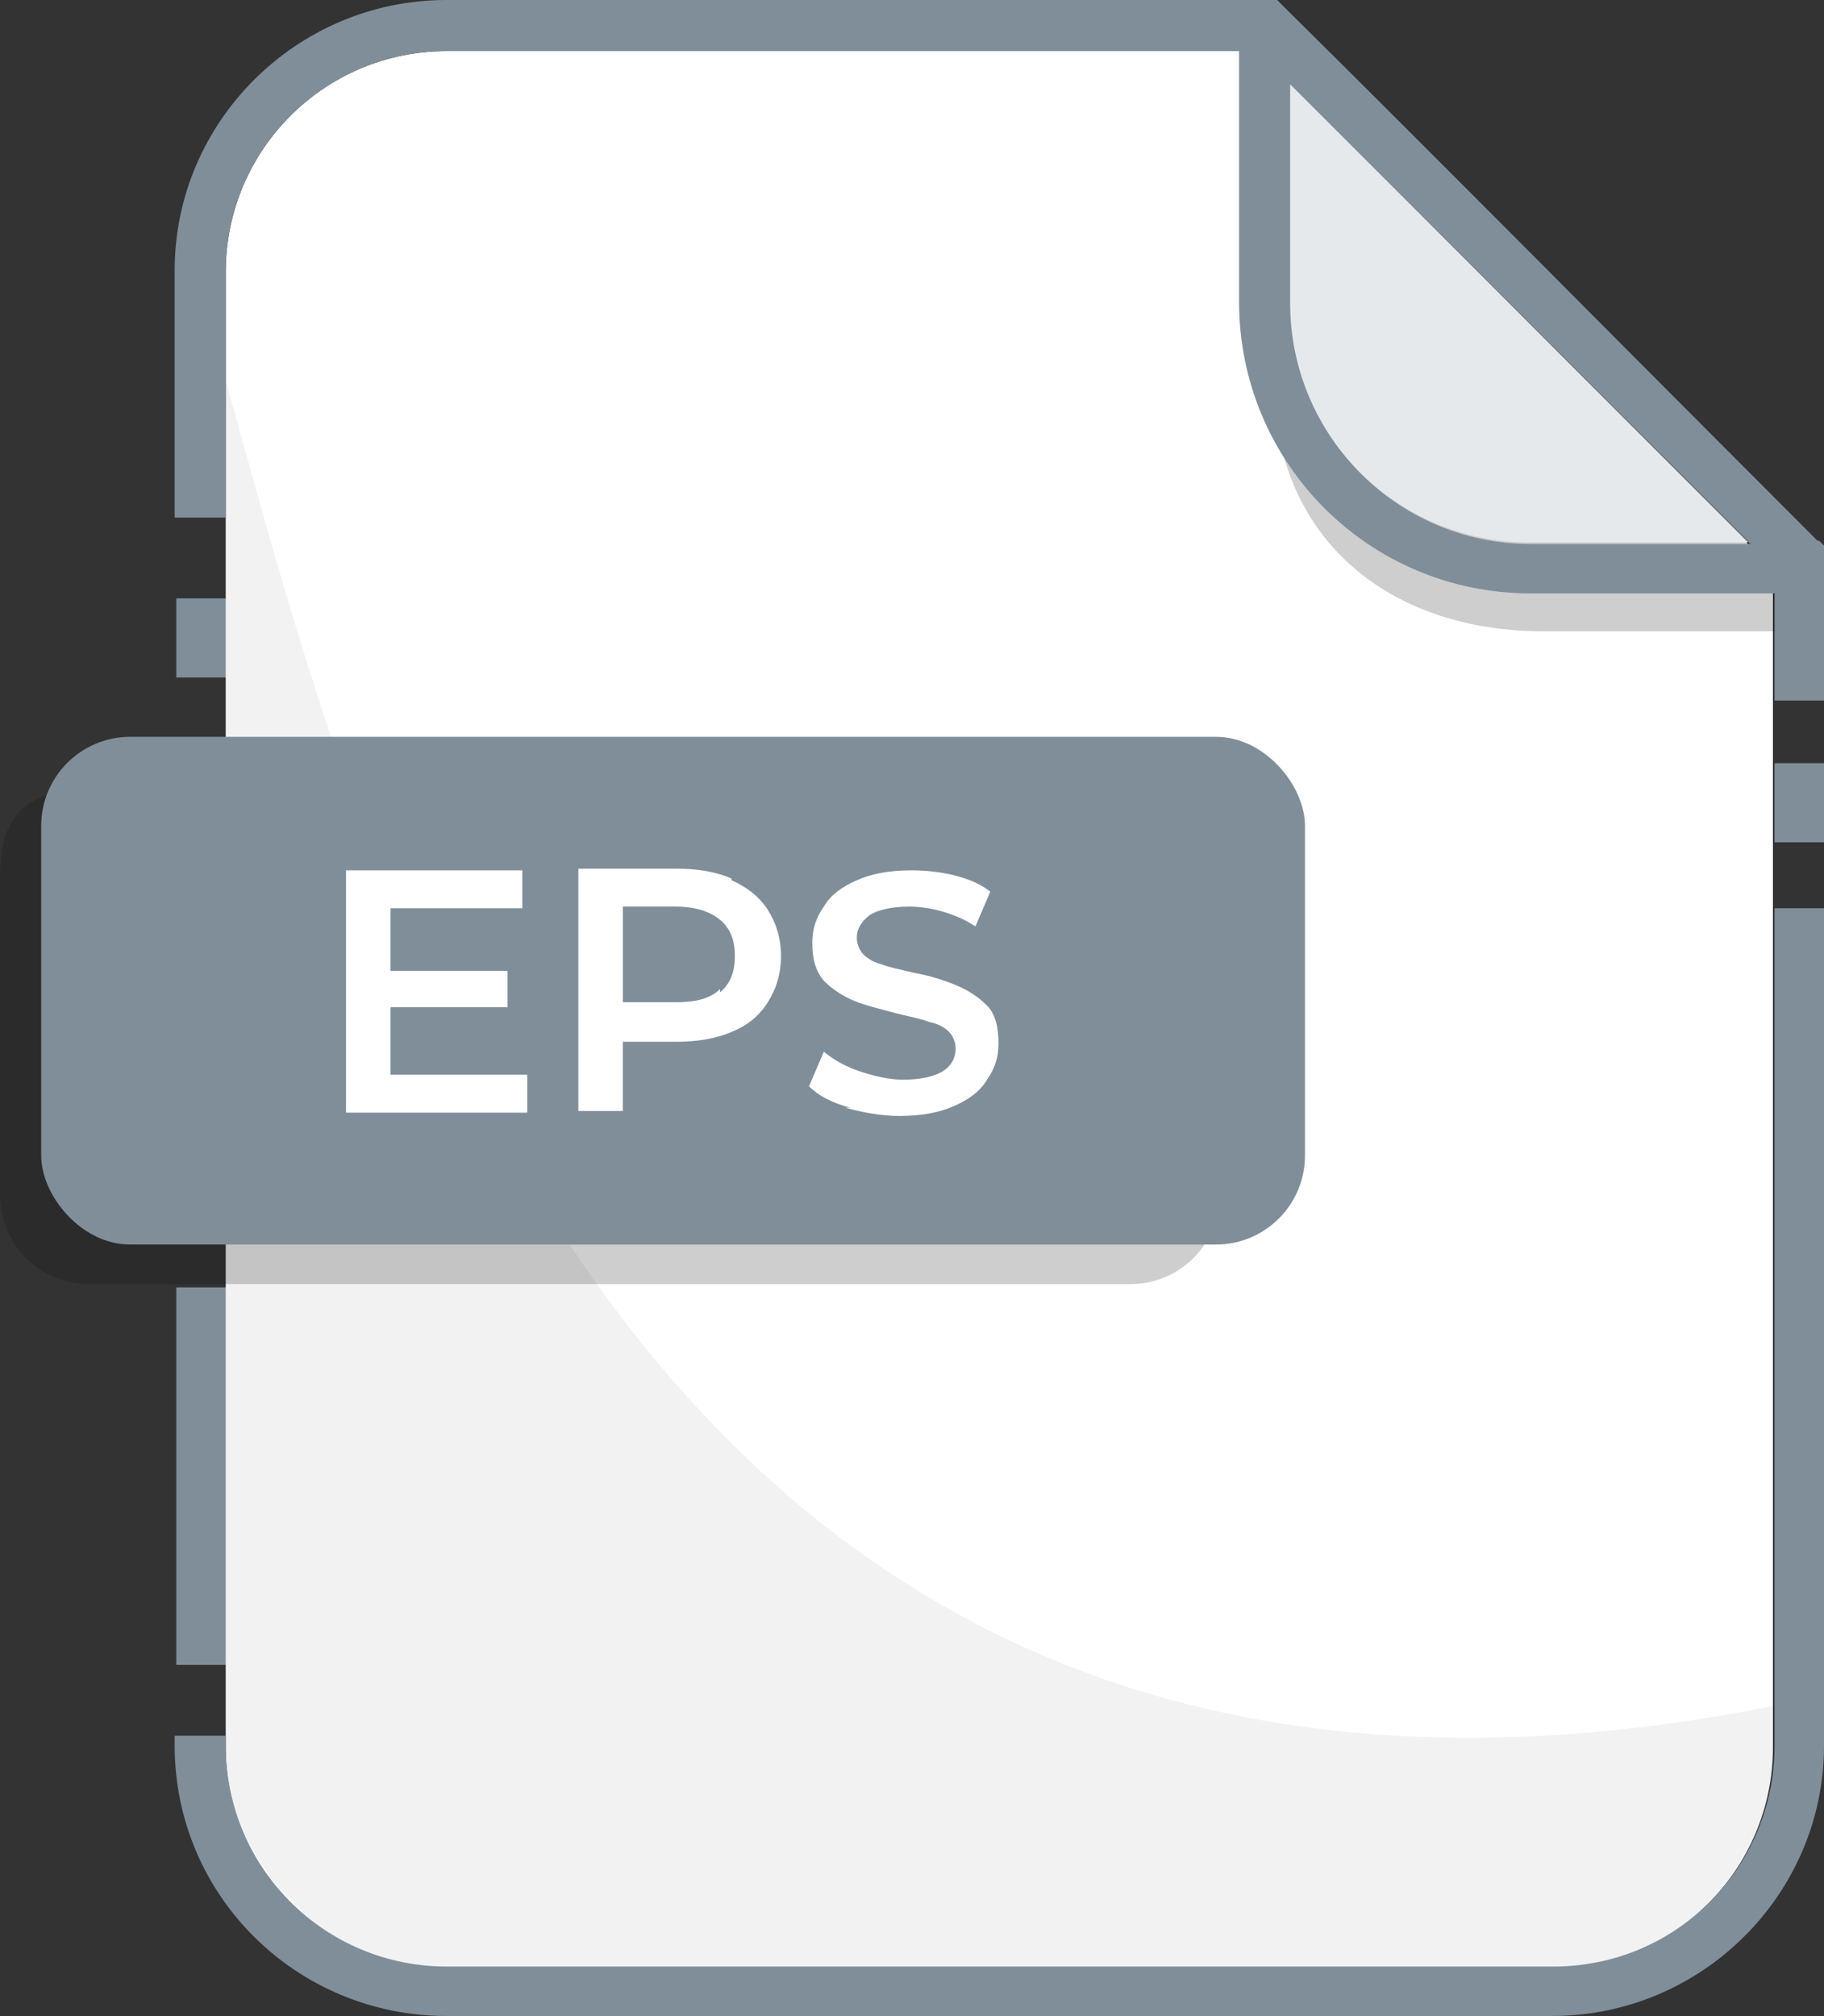 <?xml version="1.0" encoding="UTF-8"?>
<svg xmlns="http://www.w3.org/2000/svg" id="Layer_2" data-name="Layer 2" viewBox="0 0 11.07 12.23">
  <rect x="0" y="0" width="11.07" height="12.23" fill="#333333" stroke="none"/>
  <defs>
    <style>      .cls-1 {        fill: #232528;        opacity: .06;      }      .cls-1, .cls-2, .cls-3, .cls-4, .cls-5, .cls-6, .cls-7 {        stroke-width: 0px;      }      .cls-2 {        fill: #0c0d0d;        opacity: .2;      }      .cls-3 {        fill: none;      }      .cls-4 {        fill: #161719;      }      .cls-5 {        fill: #808e9a;      }      .cls-6 {        fill: #fff;      }      .cls-7 {        fill: #e6e9ec;      }    </style>
  </defs>
  <g id="Layer_1-2" data-name="Layer 1">
    <g>
      <rect class="cls-5" x="1.07" y="7.81" width=".31" height="2.29"></rect>
      <rect class="cls-5" x="1.07" y="3.63" width=".31" height=".48"></rect>
      <g>
        <path class="cls-6" d="m7.62.31H2.71c-.74,0-1.34.6-1.34,1.34v8.95c0,.74.6,1.34,1.34,1.34h6.71c.74,0,1.34-.6,1.34-1.34V3.45c-.99-1-2.32-2.33-3.14-3.14Z"></path>
        <path class="cls-1" d="m1.37,2.31v8.05s0,.04,0,.06h0c0,.23,0,.46.09.66.06.13.14.26.23.37.14.16.31.3.5.38l.07.02c.13.06.26.07.4.08.05,0,.1,0,.14,0h.54s.01,0,.01,0h5.96s.03,0,.04,0c.14,0,.28,0,.41-.04.23-.06.41-.17.57-.31.11-.1.21-.24.28-.37.06-.11.18-.35.15-.86C3.7,11.75,2.17,5.15,1.37,2.31Z"></path>
        <path class="cls-3" d="m7.52,1.83V.31H2.71c-.74,0-1.34.6-1.34,1.34v8.95c0,.74.6,1.34,1.34,1.34h6.71c.74,0,1.34-.6,1.34-1.34V3.6h-1.48c-.98,0-1.77-.79-1.77-1.77Z"></path>
        <g>
          <path class="cls-5" d="m1.37,3.15v-1.5C1.37.91,1.97.31,2.71.31h4.91c.06.06.13.13.2.2h0s2.8,2.79,2.8,2.79h0c.05.05.1.1.15.16v.79h.31v-.91l-.04-.04C10.01,2.26,8.63.87,7.79.04l-.04-.04H2.71c-.91,0-1.65.74-1.65,1.64v1.5h.31Z"></path>
          <path class="cls-5" d="m10.77,5.51v5.08c0,.74-.6,1.34-1.34,1.34H2.71c-.74,0-1.34-.6-1.34-1.34v-.06h-.31v.06c0,.91.74,1.64,1.65,1.64h6.71c.91,0,1.65-.74,1.65-1.64v-5.08h-.31Z"></path>
          <rect class="cls-5" x="10.77" y="4.63" width=".31" height=".48"></rect>
        </g>
        <path class="cls-3" d="m9.28,3.29h1.33c-.89-.9-2.01-2.01-2.79-2.79v1.33c0,.81.66,1.46,1.46,1.46Z"></path>
        <path class="cls-4" d="m10.61,3.29h0L7.82.5h0c.78.78,1.9,1.9,2.79,2.8Z"></path>
        <path class="cls-2" d="m6.86,7.79H.54c-.3,0-.54-.24-.54-.54v-1.92c0-.3.08-.54.54-.54h6.32c.3,0,.54.24.54.54v1.92c0,.3-.24.54-.54.54Z"></path>
        <rect class="cls-5" x=".25" y="4.47" width="7.67" height="3.08" rx=".54" ry=".54"></rect>
        <path class="cls-3" d="m7.51,1.83V.31H2.71c-.74,0-1.34.6-1.34,1.34v8.95c0,.74.6,1.34,1.34,1.34h6.71c.74,0,1.34-.6,1.34-1.34V3.6h-1.48c-.98,0-1.77-.79-1.77-1.77Z"></path>
        <path class="cls-3" d="m9.28,3.29h1.33c-.89-.9-2.01-2.01-2.79-2.79v1.33c0,.81.66,1.46,1.46,1.46Z"></path>
        <path class="cls-4" d="m10.61,3.29h0L7.82.5h0c.78.78,1.9,1.9,2.79,2.8Z"></path>
        <g>
          <path class="cls-2" d="m7.7.37l.03,1.93c0,.96.69,1.53,1.64,1.53h1.4v-.41L7.7.37Z"></path>
          <g>
            <path class="cls-7" d="m7.82.5v1.33c0,.81.66,1.46,1.46,1.46h1.33L7.82.5Z"></path>
            <path class="cls-5" d="m11.03,3.28C10.01,2.26,8.63.87,7.79.04l-.04-.04h-.23v1.83c0,.98.79,1.77,1.77,1.77h1.79v-.28l-.04-.04Zm-1.74.02c-.81,0-1.46-.66-1.46-1.46V.51h0s2.8,2.79,2.8,2.79h-1.33Z"></path>
          </g>
        </g>
        <g>
          <path class="cls-6" d="m3.2,6.52v.23h-1.1v-1.47h1.07v.23h-.8v.38h.71v.22h-.71v.41h.83Z"></path>
          <path class="cls-6" d="m4.44,5.34c.09.04.17.1.22.18.05.08.08.17.08.28s-.03.2-.08.28c-.05.08-.12.14-.22.18-.09.04-.21.06-.33.06h-.33v.42h-.27v-1.47h.6c.13,0,.24.02.33.06Zm-.07.68c.06-.05.09-.12.09-.22s-.03-.17-.09-.22c-.06-.05-.15-.08-.27-.08h-.32v.58h.32c.12,0,.21-.02.27-.08Z"></path>
          <path class="cls-6" d="m5.16,6.72c-.11-.03-.19-.07-.25-.13l.09-.21c.06.05.13.09.22.12s.18.05.26.05c.11,0,.19-.02.24-.05s.08-.08.08-.14c0-.04-.02-.08-.04-.1-.03-.03-.07-.05-.12-.06-.05-.02-.11-.03-.19-.05-.11-.03-.2-.05-.27-.08-.07-.03-.13-.07-.18-.12-.05-.06-.07-.13-.07-.23,0-.08.02-.15.07-.22.04-.07.11-.12.2-.16s.2-.06.33-.06c.09,0,.18.01.26.03s.16.05.22.1l-.09.21c-.06-.04-.13-.07-.2-.09s-.14-.03-.2-.03c-.11,0-.19.02-.24.05-.05.04-.08.08-.08.14,0,.04.02.08.04.1.03.03.07.05.11.06.05.02.11.03.19.05.11.02.2.05.27.08s.13.07.18.12.07.13.07.23c0,.08-.02.15-.07.22-.04.07-.11.12-.2.16-.09.04-.2.06-.33.06-.11,0-.22-.02-.33-.05Z"></path>
        </g>
      </g>
    </g>
  </g>
</svg>
